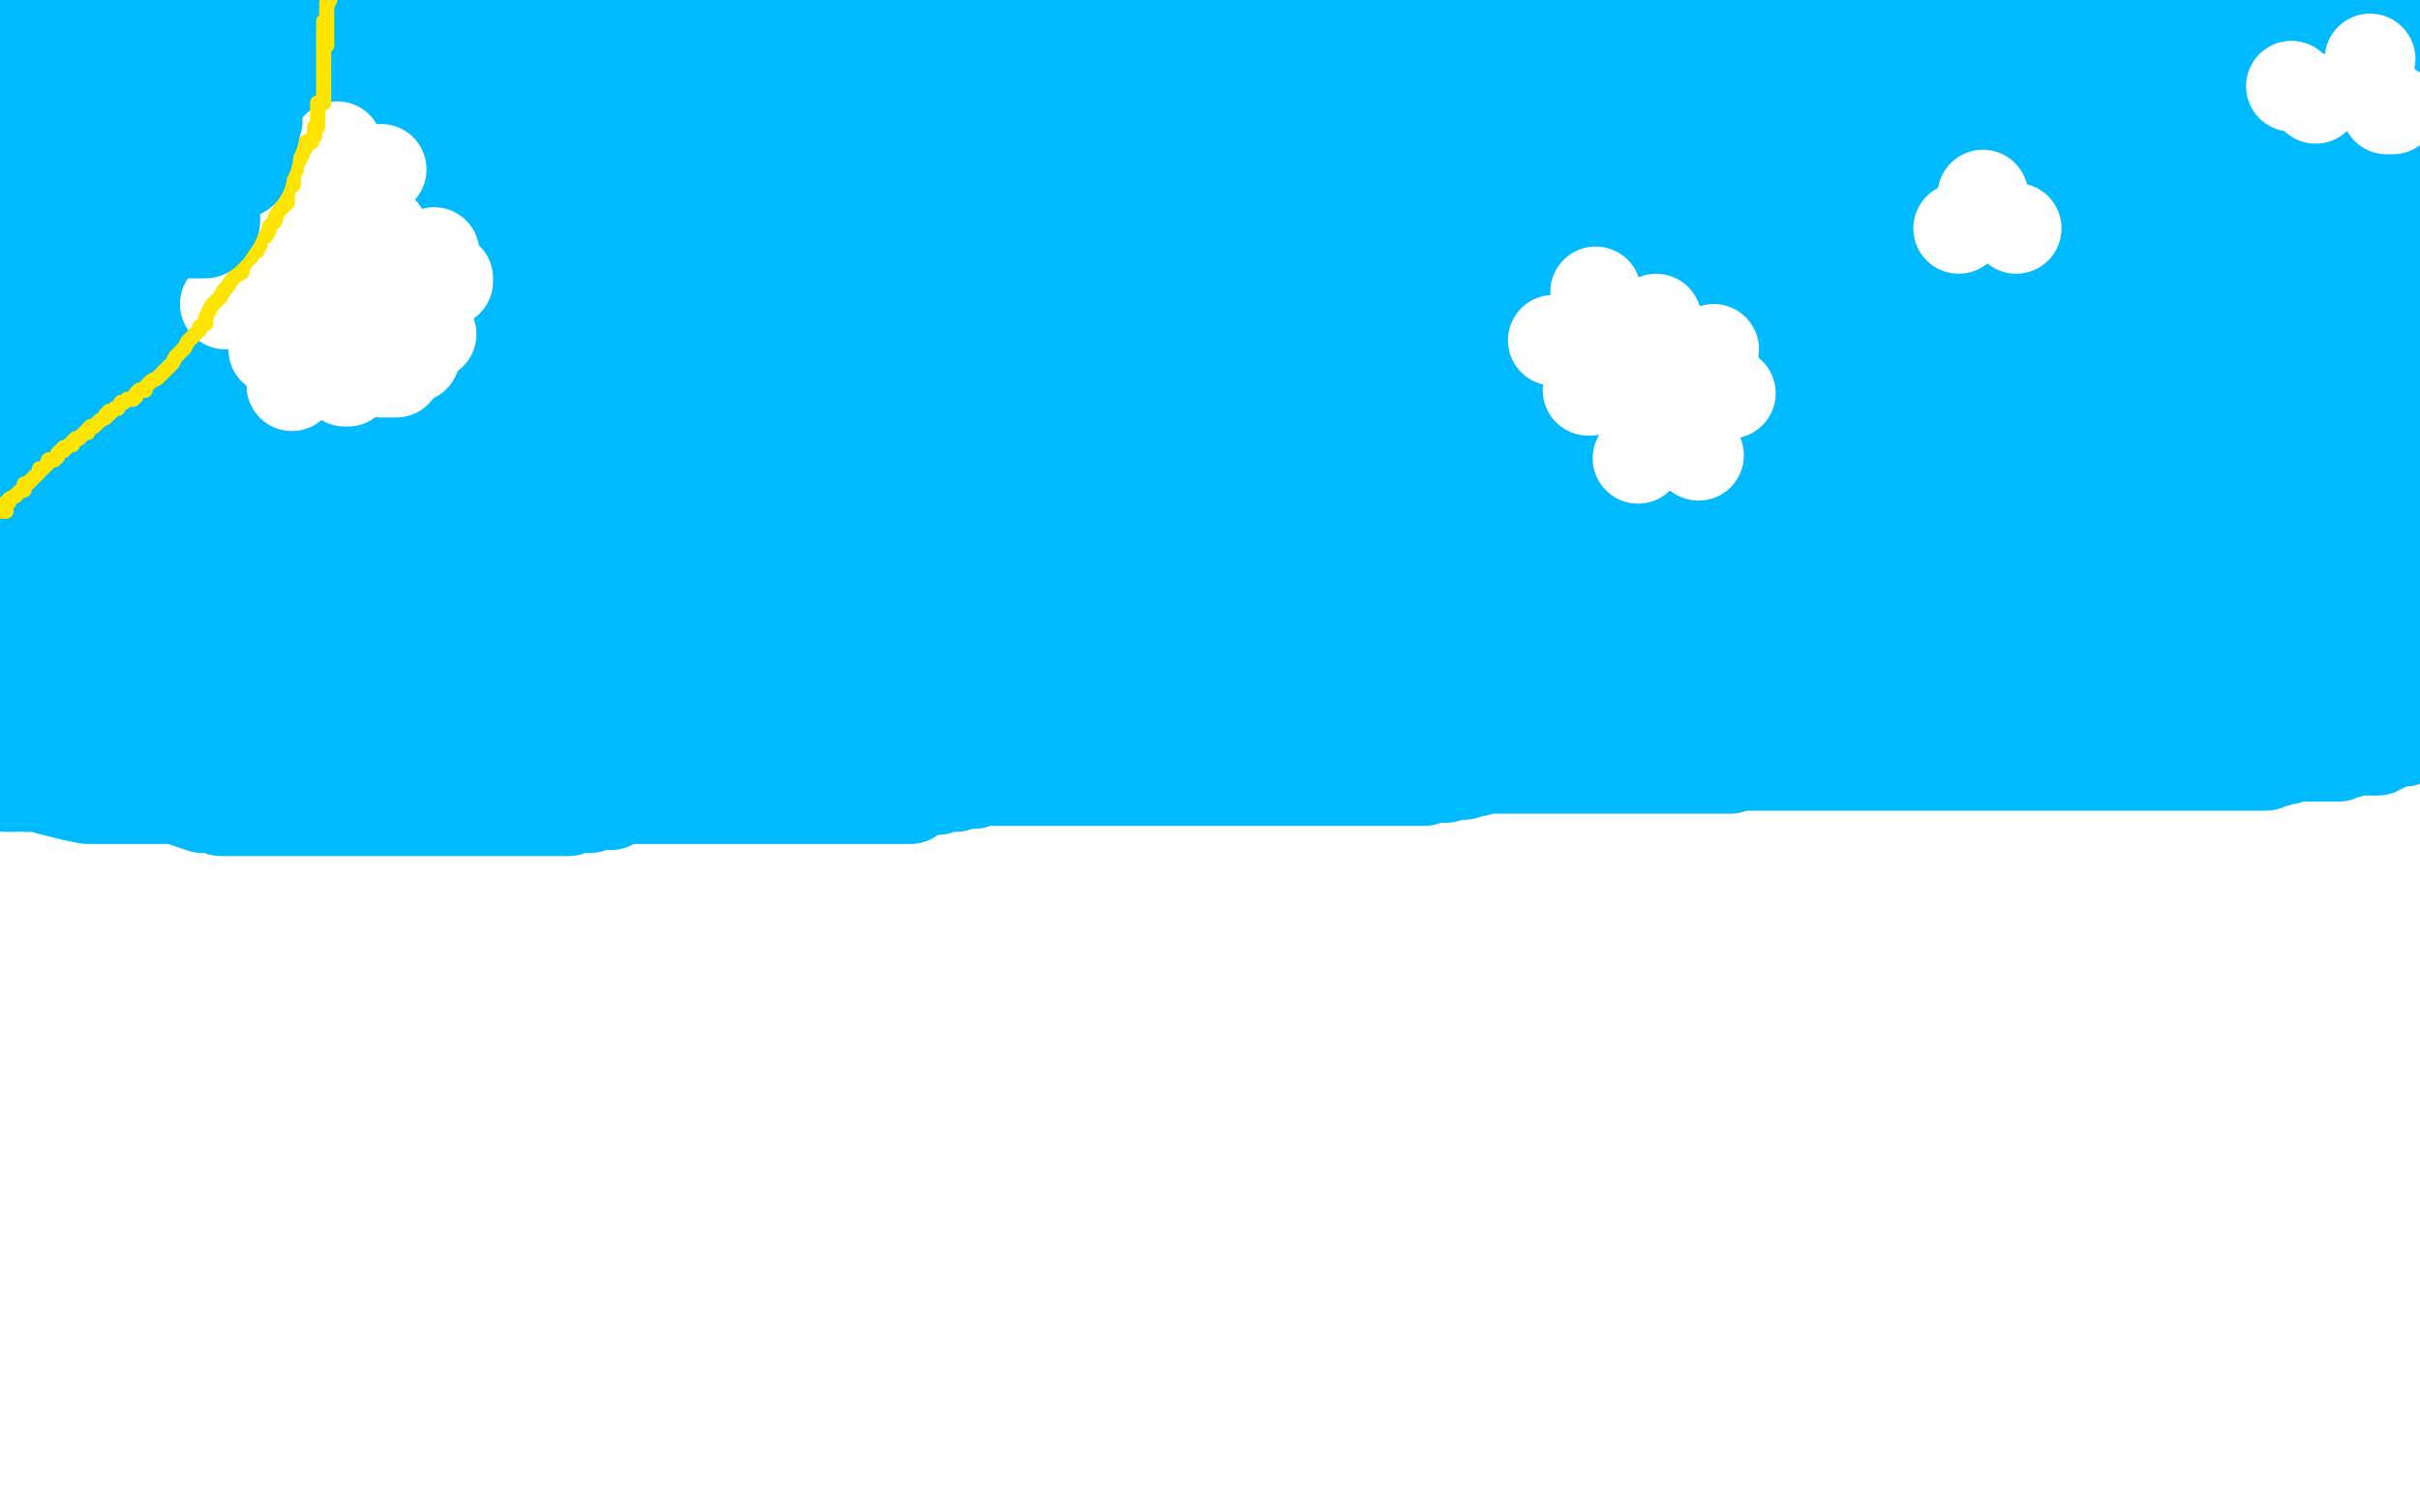 <?xml version="1.0" standalone="no"?>
<!DOCTYPE svg PUBLIC "-//W3C//DTD SVG 1.1//EN"
"http://www.w3.org/Graphics/SVG/1.1/DTD/svg11.dtd">

<svg width="800" height="500" version="1.1" xmlns="http://www.w3.org/2000/svg" xmlns:xlink="http://www.w3.org/1999/xlink" style="stroke-antialiasing: false"><desc>This SVG has been created on https://colorillo.com/</desc><rect x='0' y='0' width='800' height='500' style='fill: rgb(255,255,255); stroke-width:0' /><polyline points="217,32 216,32 215,32 214,32 213,32 212,33 211,33 210,33 209,33 208,33 207,33 206,34 205,34 204,34 203,34 201,35 199,35 197,35 191,35 187,35 184,35 181,35 178,35 174,35 172,35 168,35 166,35 165,35 163,34 161,33 159,31 157,30 157,29 157,28 157,27 157,26 158,26 159,26 160,25 162,25 163,24 164,23 167,23 169,22 174,22 178,22 182,22 188,22 195,21 203,19 209,17 214,15 221,13 226,11 232,10 234,10 237,10 238,10 239,10 238,10 237,10 235,10 234,10 231,11 225,11 218,11 204,11 184,10 161,10 140,9 122,8 113,8 108,8 107,8 106,8 106,7 108,7 111,6 120,3 130,3 141,3 155,3 167,3 176,4 180,5 182,6 180,6 178,6 165,5 139,0 11,9 31,5 53,1 34,0 32,1 29,2 26,3 25,4 24,4 23,4 22,4 22,5 20,6 18,9 16,12 13,15 12,20 10,23 8,28 8,31 8,32 8,33 8,34 8,36 8,37 8,38 8,40 7,44 6,49 5,54 5,59 5,61 4,64 3,68 2,71 2,72 1,74 1,76 1,78 1,80 1,82 0,150 3,137 5,122 5,117 6,111 6,109 6,107 6,106 6,104 6,103 6,101 7,100 7,101 7,106 7,112 7,116 7,118 7,121 7,123 7,129 7,133 7,138 6,141 6,144 6,149 6,153 6,156 6,159 6,162 6,165 6,167 6,172 6,175 6,178 6,182 6,186 6,189 6,192 6,194 5,195 5,197 5,198 4,199 4,201 4,202 4,203 4,205 4,207 4,209 4,210 4,212 4,214 4,215 4,217 4,219 4,220 4,222 5,222 6,222 7,222 8,222 11,222 12,222 14,222 15,222 18,222 21,222 27,222 33,222 40,222 46,222 55,222 61,222 67,222 73,222 78,221 85,221 92,221 102,220 113,218 127,216 138,214 153,212 162,212 169,212 175,212 184,212 195,212 207,212 221,212 234,212 245,212 253,212 259,212 265,211 273,210 275,210 284,210 291,209 300,207 307,205 315,205 322,205 330,205 337,205 344,205 353,204 363,203 386,201 405,201 425,201 441,201 453,201 460,201 464,201 469,201 476,201 484,201 498,200 502,200 513,199 518,198 524,197 533,196 544,194 559,191 574,189 589,186 602,184 613,181 623,178 631,176 641,172 647,170 651,169 656,169 658,169 662,169 667,169 672,169 677,169 682,169 687,169 692,169 700,169 712,169 732,169 754,171 774,174 787,177 794,179 798,179" style="fill: none; stroke: #00baff; stroke-width: 30; stroke-linejoin: round; stroke-linecap: round; stroke-antialiasing: false; stroke-antialias: 0; opacity: 1.0"/>
<polyline points="785,144 784,144 784,144 782,142 782,142 780,140 780,140 778,139 778,139 775,137 775,137 773,135 773,135 769,133 769,133 766,131 760,128 756,126 751,124 744,123 736,121 720,118 706,115 690,113 672,112 652,110 630,109 608,108 587,108 564,108 544,108 524,108 489,108 464,108 437,108 409,108 384,108 363,108 347,108 339,108 336,108 335,108 336,108 337,107 342,105 367,90 377,84 401,74 415,70 429,69 446,69 466,69 478,69 482,69 481,69 478,70 441,87 390,107 348,122 329,129 323,132 321,132 320,132 318,132 313,132 303,132 299,132 293,135 283,138 272,143 264,147 262,147 261,147 261,148 261,149 261,150 259,153 257,157 253,161 249,167 245,171 238,175 229,179 220,183 213,185 208,188 204,188 199,190 195,191 191,191 184,191 175,193 164,196 154,198 149,199 145,201 143,202 141,203 139,203 138,204 134,205 131,207 128,208 126,210 123,211 120,214 117,215 115,216 113,217 110,219 107,220 102,222 97,224 90,227 87,228 84,228 81,229 76,230 73,231 69,231 67,231 64,231 62,231 57,231 56,231 51,230 49,230 47,230 46,229 45,229 45,228 44,228 43,228 42,227 41,227 40,227 39,226 38,226 37,226 36,225 35,225 33,225 32,225 31,225 29,225 28,225 27,225 26,225 25,225 23,225 21,225 20,225 18,225 17,225 16,225 15,225 14,225 13,225 12,225 10,225 9,225 7,225 4,227 2,227 1,227 1,228 2,228 2,229 2,230 3,230 3,231 4,231 5,231 5,232 6,232 6,233 7,233 7,234 8,234 9,235 10,236 12,236 13,236 14,237 15,237 16,237 17,238 18,239 20,239 21,239 22,239 23,239 24,239 26,240 28,240 29,240 31,240 32,240 33,240 35,240 37,240 40,240 43,240 47,240 50,240 53,240 56,241 58,242 60,242 61,242 63,242 64,243 65,243 66,243 66,244 68,244 69,244 69,245 70,245 71,245 73,245 74,245 75,245 76,245 77,245 79,245 83,245 85,245 88,245 90,245 94,245 97,245 101,245 102,245 104,245 106,245 108,245 109,245 110,245 112,245 114,246 115,246 117,246 118,246 119,246 120,246 121,246 122,246 123,246 124,246 126,246 128,246 133,246 136,246 137,246 138,246 140,246 143,246 148,246 151,246 154,246 156,246 159,246 161,246 164,246 166,246 168,246 171,246 174,246 178,246 182,246 190,246 193,245 197,245 200,244 205,244 208,242 211,242 212,242 213,242 214,242 215,241 217,241 221,241 224,241 228,241 230,240 231,240 233,240 234,240 235,240 236,240 239,240 241,240 243,240 245,241 249,241 252,242 255,243 258,244 262,244 265,245 270,246 275,247 279,248 283,248 286,248 287,248 288,248 290,248 292,248 296,248 300,248 305,248 307,248 308,248 309,248 311,248 312,248 314,248 317,248 321,248 325,248 328,248 329,248 331,248 333,248 336,248 339,248 342,248 346,248 349,248 357,248 363,248 371,246 380,244 387,244 393,242 400,241 407,241 417,240 424,240 429,240 434,240 443,240 448,240 453,240 457,240 462,240 469,240 475,240 480,240 486,240 491,240 496,240 501,240 509,240 512,240 523,240 530,240 537,240 543,240 545,239 549,239 554,239 559,239 565,239 569,239 576,239 577,239 581,238 583,238 586,238 589,237 595,237 599,237 602,237 606,237 609,237 613,236 616,236 618,236 622,236 630,235 637,235 641,235 644,235 648,235 652,235 657,235 661,235 667,235 675,235 678,235 686,235 688,235 690,235 691,235 692,235 696,235 703,235 712,235 722,235 729,235 735,235 739,235 741,235 744,235 749,235 753,235 756,235 760,234 764,233 766,233 767,232 768,232 769,232 772,231 777,231 782,229 788,228 792,228 794,228 795,227 796,227 797,227 799,222 798,222 797,222 795,222 792,222" style="fill: none; stroke: #00baff; stroke-width: 30; stroke-linejoin: round; stroke-linecap: round; stroke-antialiasing: false; stroke-antialias: 0; opacity: 1.0"/>
<polyline points="779,201 778,201 778,201 776,201 776,201 775,201 775,201 773,201 773,201 772,201 772,201 769,201 767,201 766,201 766,202 767,202 768,202 769,202 771,202 772,202 773,202 774,202 776,202 777,202 778,202 779,202 780,202 781,202 782,202 783,202 784,202 785,202 786,202 787,202 788,202 789,202 790,202 792,202 794,202 797,202 799,202 799,203 797,204 796,204 793,204 790,205 788,205 787,205 786,205 785,205 783,205 781,205 775,205 773,205 766,205 762,206 759,206 758,206 757,206 753,206 751,206 748,206 746,206 744,206 740,206 739,206 736,206 735,206 734,206 733,206 734,206 735,206 737,206 742,205 747,205 751,203 755,201 757,200 758,200 759,200 760,200 760,199 760,198 760,197 757,196 752,194 747,193 741,193 734,193 729,193 726,193 722,193 720,193 719,193 718,193 718,192 719,192 719,191 720,191 720,192 720,197 720,203 720,207 720,210 720,212 720,210 720,208 721,200 721,190 721,183 721,178 721,175 721,177 721,179 718,187 714,196 708,207 703,215 701,220 700,220 700,218 700,214 702,204 703,196 703,189 703,186 703,184 703,185 702,186 702,188 699,195 693,207 691,211 688,217 687,218 687,216 688,211 693,198 696,184 698,174 698,170 698,169 698,168 697,169 695,171 692,176 688,181 684,189 680,196 677,200 676,201 673,202 672,202 671,202 671,200 671,194 671,188 671,186 671,185 671,186 670,188 667,194 664,199 662,203 660,205 658,206 656,207 654,208 653,208 652,209 651,209 652,209 653,209 656,209 662,207 673,204 682,200 689,198 694,198 696,198 695,198 694,199 691,201 683,205 674,209 668,210 664,211 659,212 658,212 652,213 646,213 642,214 639,214 636,214 635,214 633,214 632,214 631,214 632,214 633,214 634,213 639,211 647,206 654,198 658,193 661,190 662,189 663,188 662,188 659,188 652,188 643,188 633,192 619,197 606,203 595,207 588,210 583,211 580,213 576,214 571,217 566,218 560,221 555,223 552,224 550,225 551,225 552,225 554,225 557,224 558,223 561,223 563,223 565,223 566,223 570,223 573,223 574,223 576,223 580,223 582,223 584,223 585,223 588,223 592,222 601,219 605,217 617,212 626,208 633,206 637,204 641,203 644,201 645,201 646,200 648,200 649,200 651,200 652,200 651,200 650,200 649,200 647,200 644,201 640,203 632,205 623,210 608,214 604,215 594,217 589,218 585,218 579,218 575,218 571,218 569,218 566,218 564,218 562,218 557,218 553,216 543,212 537,212 532,211 529,211 527,211 525,211 523,211 520,211 515,212 512,214 509,215 507,215 504,217 502,218 498,220 494,222 491,224 487,226 484,227 480,230 476,231 474,232 471,232 468,233 465,233 462,233 459,233 456,233 454,233 450,233 448,233 446,233 443,233 441,233 439,232 436,232 431,231 429,230 427,230 426,230 425,230 422,230 419,230 414,230 411,230 408,230 404,230 401,230 394,228 391,227 389,227 388,227 387,227 386,227 384,227 383,227 383,228 384,228 385,229 385,230 387,230 389,230 392,230 396,230 402,231 411,233 434,238 439,239 449,240 453,240 455,240 459,240 464,240 469,238 474,236 478,233 482,232 484,231 486,231 486,230 486,229 486,228 485,227 485,226 484,226 483,225 482,223 481,223 480,223 479,223 479,222 478,222 477,222 474,222 470,222 469,222 464,222 460,222 455,222 453,222 449,222 445,222 439,222 433,221 428,220 424,219 422,219 420,219 418,219 417,219 416,219 415,219 414,219 412,219 410,219 407,219 405,219 403,219 399,219 396,220 390,223 386,224 382,225 378,227 374,228 371,230 369,230 365,232 362,233 360,233 359,233 358,233 357,233 356,233 354,233 352,233 350,233 346,233 343,233 342,232 340,232 338,231 336,230 334,230 332,229 331,229 330,229 329,229 328,229 327,229 326,229 325,229 324,229 323,229 322,229 321,229 320,229 319,229 318,229 317,229 316,229 315,229 314,229 313,229 312,229 311,228 310,228 310,227 309,227 308,227 307,227 306,227 305,227 304,227 303,227 302,227 301,227 300,227 299,227 298,227 297,227 295,227 294,227 290,227 271,227 257,227 244,227 235,227 228,227 223,228 218,229 214,230 211,231 209,231 205,231 199,231 195,231 191,231 188,231 185,231 183,231 181,231 178,231 176,231 172,231 170,231 167,231 164,230 161,229 159,229 157,228 156,228 154,227 153,227 152,227 150,227 148,227 146,226 144,225 141,225 137,224 135,224 133,224 131,223 129,222 126,222 124,222 122,222 120,222 117,222 114,222 112,222 109,223 103,224 100,225 97,225 93,225 90,225 87,225 85,225 81,226 79,226 78,226 78,227 74,227 69,224 65,220" style="fill: none; stroke: #00baff; stroke-width: 30; stroke-linejoin: round; stroke-linecap: round; stroke-antialiasing: false; stroke-antialias: 0; opacity: 1.0"/>
<polyline points="434,120 396,145 396,145 377,156 377,156 343,177 343,177 327,186 327,186 318,191 318,191 317,191 317,191 318,191 322,189 338,183 362,171 388,159 406,152 414,149 417,148 405,152 376,163 302,186 219,206 176,211 165,211 164,211 164,209 169,197 183,174 207,145 226,121 235,110 235,109 234,109 230,112 216,128 193,154 172,177 162,189 161,194 161,196 162,196 164,196 173,194 187,185 208,174 236,160 284,138 351,114 408,95 436,88 442,87 443,87 439,91 418,108 391,127 370,140 360,146 359,146 360,146 365,141 374,125 386,106 393,91 394,89 393,89 389,91 373,107 336,139 290,180 258,206 247,215 246,215 247,215 248,215 250,213 256,203 267,185 277,168 286,154 292,143 294,140 295,140 295,141 286,156 270,174 255,191 246,200 243,203 244,203 246,203 259,198 283,184 315,165 351,147 366,141 371,138 372,138 374,138 374,139 374,147 370,165 365,183 362,193 362,195 364,195 369,194 389,179 431,148 473,116 499,96 512,88 516,86 514,88 513,92 504,105 497,124 488,143 473,170 466,182 464,185 466,185 477,177 504,156 551,124 591,99 610,87 613,84 613,86 604,98 579,125 541,162 501,196 478,217 472,222 473,222 476,219 480,214 502,183 531,146 561,106 584,79 593,68 594,66 594,67 592,70 583,86 568,107 545,137 540,144 531,155 528,157 525,159 522,160 519,161 518,161 518,159 518,157 518,151 518,145 518,143 517,142 516,142 514,142 508,144 496,151 480,161 463,170 449,177 442,181 441,181 440,181 440,177 440,170 443,162 448,154 452,150 460,145 469,139 478,133 485,130 489,127 490,127 489,127 488,127 487,127 482,129 475,133 467,138 456,144 433,160 417,170 402,180 395,185 392,187 391,187 391,188 390,188 389,189 388,189 388,190 388,191 388,192 389,192 390,192 392,192 399,191 408,188 416,184 424,181 431,177 438,172 450,164 462,156 476,149 485,144 488,143 487,143 486,143 484,143 485,143 487,143 490,141 501,134 518,124 532,113 544,105 558,98 567,92 571,91 573,90 572,90 571,90 566,91 559,96 548,101 533,107 521,110 509,112 501,112 493,112 483,112 477,112 472,112 467,111 461,110 459,110 458,110 456,110 457,111 457,112 462,115" style="fill: none; stroke: #00baff; stroke-width: 30; stroke-linejoin: round; stroke-linecap: round; stroke-antialiasing: false; stroke-antialias: 0; opacity: 1.0"/>
<polyline points="462,115 467,118 474,122 488,125 503,127 519,130 539,130 565,130 596,130 623,126 653,121 660,119 669,116 670,115 670,114 669,114 668,115 662,116 655,119 649,122 638,127 613,137 567,157 516,176 490,186 484,188 483,188 484,188 486,188 490,188 512,181 523,177 557,165 574,160 590,155 608,151 625,147 638,146 646,144 651,142 659,142 668,140 678,138 681,137 687,137 690,137 691,137 692,137 693,137 694,137 696,137 699,137 704,138 710,139 712,139 719,139 721,139 725,139 728,139 732,139 736,137 740,137 742,137 743,137 744,137 745,137 746,137 747,137 748,137 750,137 752,137 754,138 757,141 759,143 761,145 764,147 765,149 767,151 770,153 772,155 774,156 776,157 778,158 783,159 788,161 791,161 796,161 799,136 798,132 798,128 797,125 796,122 796,121 796,120" style="fill: none; stroke: #00baff; stroke-width: 30; stroke-linejoin: round; stroke-linecap: round; stroke-antialiasing: false; stroke-antialias: 0; opacity: 1.0"/>
<polyline points="796,120 795,119 795,118 795,117 795,116 795,115 796,115 796,114 796,113 796,112 795,112 795,111 794,111 793,109 792,108 792,106 792,104 792,103 792,99 792,96 792,91 792,88 792,86 792,85 792,84 793,84 794,83 794,81 796,79 797,76 798,74 798,71 799,68 795,1 792,16 791,25 790,27 790,29 790,30 790,31 790,32 790,34 791,34 792,32 794,25 798,18 799,0 797,0 795,1 794,1 793,2 791,3 790,3 789,3 788,3 787,4 786,4 786,5 785,5 783,5 780,6 775,7 768,11 756,13 741,17 724,21 709,23 695,25 691,25 690,25 689,25 686,25 682,25 677,24 673,24 670,24 667,24 663,22 660,21 653,20 646,18 641,18 635,17 632,16 630,16 627,16 622,16 617,16 609,16 598,16 592,16 587,15 581,15 572,15 558,15 545,15 535,15 528,15 523,15 519,15 516,15 511,15 502,15 494,15 486,15 480,15 478,15 477,15 476,15 475,15 473,15 470,15 466,15 464,15 460,16 458,16 454,17 450,17 446,17 442,17 441,17 440,17 438,17 435,17 429,17 406,17 381,15 353,13 323,9 296,7 276,7 262,7 252,7 245,7 240,7 237,7 235,7 233,8 233,9 234,9 235,9 242,9 261,8 275,8" style="fill: none; stroke: #00baff; stroke-width: 30; stroke-linejoin: round; stroke-linecap: round; stroke-antialiasing: false; stroke-antialias: 0; opacity: 1.0"/>
<polyline points="758,74 757,74 757,74 756,74 756,74 756,73 755,73 755,72 753,72 750,69 747,67 741,63 734,62 716,58 697,53 684,47 678,43 676,39 675,36 675,31 675,27 675,23 674,19 673,14 672,14 671,14 672,14 672,13 674,13 675,13 682,13 688,13 696,13 706,13 714,13 720,13 726,13 728,13 729,13 730,13 730,12 730,11 729,11 727,9 724,8 720,5 714,2 705,0 658,2 644,7 636,11 633,12 631,13 630,13 627,14 624,16 621,16 617,17 613,17 611,17 608,17 606,17 605,17 600,16 591,14 583,12 573,9 572,8 573,7 575,6 580,5 587,4 595,4 605,4 613,4 622,4 624,4 628,4 629,4 630,4 631,4 632,4 633,3 635,3 636,3 638,3 640,3 643,3 651,3 664,3 674,3 686,2 749,15 752,21 762,39 768,48 772,54 775,58 778,62 780,66 782,70 785,74 786,76 787,77 786,76 785,74 784,72 783,66 781,60 779,53 778,48 777,45 777,41 777,37 777,34 777,30 777,28 778,24 778,23 778,24 778,26 777,35 776,40 776,56 776,63 776,68 775,70 774,72 773,72 771,71 767,61 763,51 759,45 757,42 755,41 754,40 752,40 751,39 749,39 746,39 741,39 731,39 722,40 715,42 708,45 704,46 701,48 699,48 700,48 701,48 707,48 718,48 722,45 726,44 730,42 734,40 736,39 737,38 737,37 737,36 736,36 735,35 733,35 729,34 724,36 714,40 701,48 693,53 689,55 688,56 687,56 688,57 692,61 698,64 706,67 717,69 729,71 738,72 747,72 756,72 763,72 768,72 770,72 770,73 770,74 770,75 770,77 770,82 770,86 770,88 770,93 771,99 773,106 775,115 778,125 779,128 780,129 780,127 780,124 781,121 783,113 784,104 784,98 783,96 780,93 778,91 776,90 775,89 772,87 770,86 768,85 765,84 762,84 757,84 754,85 751,87 747,91 744,95 741,99 736,106 729,115 723,127 718,136 716,145 715,151 715,156 715,159 717,161 719,163 720,165 722,166 722,168 723,168 725,168 726,169 728,169 730,168 739,161 749,150 760,137 771,125 778,118 780,116 781,115 780,115 779,115 778,115 775,115 771,116 767,118 759,123 745,131 731,141 718,149 708,155 705,157 704,157 705,157 706,157 709,156 712,152 721,140 737,123 756,104 773,88 782,82 782,83 779,86 769,93 756,102 739,113 724,121 714,127 707,130 699,131 696,132 687,133 682,133 677,133 674,133 672,133 671,133 669,133 666,133 662,133 655,135 649,138 643,140 639,143 635,146 631,149 628,152 624,154 620,157 616,161 611,165 606,167 602,169 599,170 596,171 594,171 593,171 591,172 592,172 593,172 594,172 596,172 599,172 603,172 608,171 615,169 624,166 633,164 638,162 646,160 655,157 661,155 665,154 668,154 672,153 676,152 681,151 683,149 686,149 690,147 692,147 693,146 695,145 696,145 697,145 698,145 699,145 700,145 701,145 702,145 704,145 707,144 710,143 712,142 714,139 718,135 723,129 727,125 730,121 731,118 732,116 734,112 736,107 738,101 742,92 744,88 745,86 745,85 746,84 746,83 745,83 744,83 743,83 740,83 735,85 731,87 728,88 724,90 719,93 715,96 707,102 700,108 694,113 688,118 685,121 683,122 682,123 682,124 681,124 681,125 680,126 681,126 683,125 687,122 689,119 692,115 695,112 696,107 697,102 698,98 699,94 700,89 700,85 701,79 701,77 701,76 700,76 698,76 690,78 680,82 669,88 660,93 645,102 641,104 627,113 619,117 614,119 610,121 608,122 607,122 608,122 609,121 611,120 616,117 628,106 632,102 639,93 642,88 644,85 647,83 649,81 650,79 650,78 648,79 635,83 604,94 551,113 503,127 481,131 475,133 476,133 478,133 487,128 510,114 531,105 552,97 575,90 595,86 614,81 631,78 647,75 661,74 667,73 670,73 669,73 665,74 659,77 651,78 645,80 643,80 643,79 648,76 658,68 671,57 685,48 691,44 689,44 688,44 680,46 665,53 643,60 617,68 609,69 607,69 608,69 609,69 611,68 619,65 631,58 641,52 649,50 650,50 651,50 652,51 653,53 653,55 653,56 651,56 642,54 627,43 610,29 592,14 587,11 586,11 585,11 584,11 582,9 581,8 579,6 573,1" style="fill: none; stroke: #00baff; stroke-width: 30; stroke-linejoin: round; stroke-linecap: round; stroke-antialiasing: false; stroke-antialias: 0; opacity: 1.0"/>
<polyline points="577,47 576,47 576,47 574,47 574,47 566,47 566,47 553,52 553,52 545,56 545,56 542,57 542,57 541,57 541,57 542,57 543,57 544,57 545,57 547,56 546,56 541,59 530,68 513,78 494,85 479,90 477,91 479,90 491,81 510,65 540,41 568,20 580,11 583,10 578,14 555,36 494,82 424,129 388,152 381,157 383,156 394,145 424,118 483,78 553,38 603,10 627,2 619,17 601,44 593,56 591,59 591,60 593,59 596,56 601,51 612,39 617,32 618,30 617,30 612,36 595,55 568,80 539,104 525,116 522,119 523,119 524,118 530,111 545,94 569,67 592,45 606,33 605,35 601,47 588,72 565,107 547,137 542,146 542,148 543,147 545,146 564,124 590,97 628,56 670,14 699,2 691,25 677,47 661,76 654,88 646,95 638,99 632,102 629,102 626,101 619,93 612,82 605,75 603,71 600,67 595,63 592,60 591,60 589,60 585,60 572,69 549,85 524,103 508,117 503,123 502,124 503,124 504,124 507,119 514,106 522,89 528,77 531,72 532,72 532,73 531,75 524,86 513,101 503,112 499,116 499,113 500,106 505,94 508,83 510,76 510,73 510,72 509,72 508,72 506,72 482,79 448,86 405,91 372,92 357,90 352,87 351,84 351,81 351,76 360,62 380,42 405,18 412,9 414,8 414,9 411,17 404,34 392,56 373,81 354,104 347,116 346,119 347,119 351,117 367,104 404,77 462,46 517,20 550,4 555,9 543,26 530,44 523,54 520,57 519,58 519,57 519,54 520,50 522,37 522,34 522,33 521,33 516,35 502,45 483,62 469,77 462,85 462,86 463,86 464,86 465,86 473,78 492,60 536,29 559,28 524,52 489,73 460,89 436,102 422,109 416,112 414,112 415,108 419,82 426,61 435,45 442,34 443,27 443,26 444,26 445,26 445,27 445,28 443,36 439,48 434,57 430,65 427,69 426,71 426,69 426,67 427,54 427,49 428,46 428,45 427,45 424,47 419,53 413,57 412,59 411,59 414,52 420,40 426,27 430,16 432,8 432,4 433,3 433,2 432,2 432,1 431,1 390,0 391,0 395,0 454,0 452,1 449,3 446,4 445,6 444,7 443,7 442,7 440,8 438,9 435,11 436,11 437,11 438,11 439,11 440,10 443,9 446,7 451,5 458,1 472,1 470,4 461,15 452,24 437,32 418,38 396,45 376,48 361,48 353,48 345,48 337,47 330,47 324,45 322,44" style="fill: none; stroke: #00baff; stroke-width: 30; stroke-linejoin: round; stroke-linecap: round; stroke-antialiasing: false; stroke-antialias: 0; opacity: 1.0"/>
<polyline points="224,27 224,28 224,28 224,29 224,29 224,31 224,31 224,37 224,37 224,48 224,48 224,55 224,55 224,62 224,62 224,66 224,68 224,70 224,73 224,75 224,80 224,85 224,90 224,95 224,99 224,105 224,108 224,111 225,112 225,113 226,113 227,114 228,116 229,118 231,120 231,121 231,123 232,124 232,127 232,129 232,130 232,131 232,132 232,134 232,135 232,136 232,137 232,139 232,140 232,141 232,142 232,143 232,144 231,145 232,145 234,145 235,142 241,137 248,128 251,122 252,121 253,120 253,119 254,117 255,114 256,112 257,109 258,107 260,104 260,101 261,99 262,98 263,96 264,96 266,94 270,92 274,88 280,84 285,79 292,75 298,71 305,66 315,60 322,55 327,52 331,49 334,46 337,43 337,42 338,41 338,40 339,39 340,39 339,39 339,40 338,43 336,51 334,60 332,69 331,78 329,86 327,92 326,100 324,107 323,116 322,122 321,128 321,133 321,135 321,136 320,136 319,136 318,136 317,136 315,136 314,133 313,130 313,125 313,118 313,111 313,104 313,101 313,98 311,98 309,98 302,102 280,116 248,136 221,152 207,161 205,163 206,163 207,163 212,162 225,150 240,137 257,122 279,105 302,88 324,71 342,56 355,44 367,33 373,26 374,25 373,25 372,25 367,27 359,32 345,41 324,54 301,68 283,80 272,87 269,90 270,89 272,87 282,72 295,55 308,39 320,24 332,10 338,2 339,0 338,0 336,2 325,10 304,26 276,47 245,70 225,86 213,99 209,104 209,105 210,105 211,105 216,102 226,94 239,79 255,61 276,40 306,11 330,0 314,23 297,47 284,67 273,84 265,98 257,108 255,110 253,112 253,111 253,106 253,93 253,81 256,70 260,59 262,53 263,51 263,50 263,51 261,55 255,64 246,75 232,89 219,104 210,112 209,115 209,116 209,114 213,105 223,82 240,49 256,18 264,0 261,9 251,25 237,45 224,65 213,84 204,100 199,107 198,109 198,110 198,109 201,103 215,76 226,56 234,40 236,35 236,34 235,36 229,45 215,62 196,81 174,102 151,123 147,128 142,134 141,135 140,137 139,137 141,136 142,133 150,119 156,107 161,99 162,95 163,95 161,96 159,99 149,110 114,143 76,179 61,192 36,215 33,218 33,219 34,219 35,219 37,216 45,207 59,192 86,160 103,138 118,121 127,108 131,103 132,101 132,103 129,107 112,134 97,157 84,178 75,194 73,199 73,200 74,200 75,200 82,196 98,182 131,158 177,125 224,90 230,85 234,82 234,81 234,83 228,93 218,110 209,124 198,139 184,154 171,167 161,176 157,180 156,181 157,178 158,175 163,162 165,154 165,152 165,151 164,151 161,153 157,157 152,162 147,168 141,174 134,181 126,187 125,189 123,190 121,190 121,191 120,191 120,190 120,188 120,186 120,182 122,172 123,164 126,158 129,150 131,145 133,140 134,138 136,135 139,130 143,125 148,118 152,110 156,104 159,100 161,95 164,92 167,88 170,85 172,81 172,78 172,77 172,76 172,75 172,74 172,73 172,72 172,70 173,65 180,56 187,48 194,41 199,38 200,37 201,37 201,38 200,41 195,49 189,58 182,70 172,86 160,104 148,122 134,140 132,144 131,144 131,143 132,136 138,118 147,99 155,79 163,60 174,33 176,23 177,20 177,19 177,20 176,22 174,25 165,41 153,63 139,95 114,144 108,162 106,168 105,168 105,165 105,154 108,135 112,116 116,95 121,76 130,50 136,33 142,16 147,3 150,3 145,32 138,58 129,92 119,123 112,144 108,155 106,160 106,161 105,161 105,157 105,145 105,127 105,105 108,80 111,51 117,20 120,8 116,33 106,66 90,106 75,143 64,171 62,177 62,178 61,178 61,177 61,175 61,165 61,145 66,119 72,86 78,64 82,47 85,36 86,27 87,23 88,21 88,20 88,22 87,25 84,33 73,72 59,116 44,168 33,213 31,234 31,239 31,240 32,240 32,239 34,234 41,214 46,198 52,183 57,167 62,150 68,134 71,117 74,102 75,91 75,84 76,76 76,69 77,60 77,55 77,54 77,53 77,52 75,50 73,46 70,41 68,36 66,31 65,31 64,29 64,28 64,27 64,26 64,25 64,26 63,31 60,41 57,52 53,60 51,63 51,64 50,65 49,63 47,60 45,55 43,50 43,46 42,43 42,41 41,39 41,38 41,37 41,35 40,34 40,33 39,33 38,33 37,33 35,33 32,34 25,37 21,38 19,40 18,40 17,40 17,41 17,42 16,43 15,44 15,46 13,48 12,50 12,51 12,52 13,52 14,52 14,53 14,54 15,54 16,54 17,54 17,55 18,55 18,56 18,57 20,58 22,61 25,64 28,67 31,70 34,73 34,74 34,75 34,76 34,77 34,78 34,80 34,84 34,86 34,88 34,90 34,92 34,93 34,94 34,95 34,96 34,97 34,99 34,100 34,101 34,103 34,104 34,105 34,106 33,109 33,111 33,114 31,117 31,120 31,122 31,124 30,125 30,126 30,127 30,128 30,129 30,130 30,131 30,132 30,134 30,135 30,136 30,137 30,138 30,140 30,141 30,142 30,143 30,144 30,145 30,146 30,148 30,149 30,150 30,151 30,152 30,153 30,154 29,155 29,156 29,157 29,158 29,159 29,160 28,161 28,162 28,164 28,165 28,166 28,167 28,168 28,169 28,170 27,170 27,171 27,172 27,175 26,176 25,177 25,178 24,178 23,179 23,180 22,180 21,180 21,181 20,181 19,181" style="fill: none; stroke: #00baff; stroke-width: 30; stroke-linejoin: round; stroke-linecap: round; stroke-antialiasing: false; stroke-antialias: 0; opacity: 1.0"/>
<polyline points="132,194 131,194 131,194 129,196 129,196 128,197 128,197 127,197 127,197 126,197 126,197 126,198 126,198 124,198 123,199 122,200 120,200 119,200 119,201 118,201 116,202 115,202 113,202 112,203 111,203 109,204 107,204 105,204 104,204 103,204 102,204 101,204 100,204 99,204 97,203 95,203 94,201 93,201 91,198 86,192 80,184 74,174 70,162 66,152 61,142 59,134 55,123 53,115 51,107 51,98 51,94 51,90 51,89 51,88 51,87 50,87 50,86 49,86 48,85 46,85 44,84 42,83 37,82 35,82 30,81 27,81 25,79 23,79 19,78 16,77 15,77 14,76 13,76 12,76 11,76 10,76 9,76 8,77 8,78 7,83 6,87 6,91 6,95 6,98 6,105 7,110 10,122 11,128 12,132 12,136 12,138 12,140 12,143 12,146 12,151 12,157 12,166 12,169 12,177 12,182 12,186 12,189 11,194 11,198 11,201 11,205 11,206 11,207 11,208 12,208 13,208 14,208 15,208 16,208 17,207 18,207 19,206 20,206 21,205 24,202 28,198 36,188 50,172 66,150 79,126 88,104 93,87 95,75 99,58 105,42 111,27 118,16 122,9 126,4 130,0 170,0 178,3 184,5 191,7 198,10 206,11 213,12 218,13 224,13 230,13 239,13 241,12 243,11 248,11 257,9 263,8 267,7 268,7 269,7 270,7 272,7 279,8 281,9 288,13 292,15 293,16 293,18 293,19 293,20 293,21 291,22 287,24 282,26 277,29 271,32 263,35 258,35 255,35 254,35 255,35 256,35 258,35 260,35 267,34 276,33 286,31 294,30 302,29 311,27 319,27 324,27 325,27 325,28 324,35 321,48 317,69 313,90 310,111 305,127 305,139 304,146 304,149" style="fill: none; stroke: #00baff; stroke-width: 30; stroke-linejoin: round; stroke-linecap: round; stroke-antialiasing: false; stroke-antialias: 0; opacity: 1.0"/>
<polyline points="795,245 794,245 794,245 793,245 793,245 792,245 792,245 791,245 790,245 790,246 789,246 788,246 788,247 787,247 786,247 786,248 785,248 784,248 783,248 782,248 781,248 780,248 779,248 778,248 777,248 776,248 776,249 775,249 774,249 773,250 772,250 771,250 770,250 769,250 768,250 767,250 766,250 765,250 764,250 763,250 762,250 761,250 760,250 759,250 758,250 757,250 756,250 756,251 755,251 754,251 753,251 752,251 752,252 751,252 749,252 749,253 748,253 747,253 746,253 745,253 744,253 743,253 741,253 740,253 739,253 738,253 737,253 736,253 735,253 734,253 733,253 732,253 731,253 730,253 729,253 728,253 727,253 725,253 724,253 723,253 722,253 721,253 720,253 719,253 718,253 717,253 716,253 715,253 714,253 713,253 712,253 711,253 710,253 709,253 708,253 707,253 706,253 704,253 703,253 702,253 701,253 700,253 699,253 698,253 697,253 696,253 695,253 694,253 693,253 692,253 691,253 690,253 689,253 687,253 686,253 685,253 684,253 683,253 682,253 681,253 680,253 679,253 678,253 677,253 675,253 674,253 673,253 671,253 670,253 669,253 668,253 667,253 666,253 665,253 664,253 662,253 661,253 660,253 659,253 658,253 657,253 656,253 655,253 654,253 653,253 652,253 651,253 650,253 649,253 648,253 647,253 646,253 645,253 644,253 643,253 642,253 641,253 640,253 639,253 638,253 637,253 636,253 635,253 634,253 633,253 632,253 631,253 630,253 629,253 628,253 627,253 626,253 625,253 624,253 623,253 622,253 621,253 620,253 619,253 618,253 617,253 616,253 615,253 614,253 613,253 612,253 611,253 610,253 609,253 608,253 607,253 606,253 605,253 604,253 603,253 602,253 601,253 600,253 599,253 598,253 597,253 596,253 595,253 594,253 592,253 591,253 588,253 586,253 585,253 584,253 583,253 582,253 581,253 580,253 579,253 578,253 577,253 576,253 575,252 574,252 573,252 572,251 571,251 570,251 569,251 569,250 568,250 567,250 566,250 565,250 564,250 563,250 562,250 561,250 560,250 559,250 558,250 557,250 556,250 555,250 554,250" style="fill: none; stroke: #00baff; stroke-width: 30; stroke-linejoin: round; stroke-linecap: round; stroke-antialiasing: false; stroke-antialias: 0; opacity: 1.0"/>
<polyline points="4,260 3,260 3,260 2,260 2,260 2,258 2,258 1,258 1,258 2,258 3,258 4,258 5,258 5,259 6,259 7,259 8,260 9,260 10,260 11,260 12,260 13,260 16,261 20,262 24,263 29,264 31,264 32,264 33,264 34,264 35,264 36,264 37,264 38,264 39,264 40,264 41,264 43,264 45,264 49,264 52,264 54,264 55,264 57,264 59,264 61,265 64,266 67,267 69,267 71,267 73,268 74,268 75,268 76,268 77,268 78,268 80,268 81,268 83,268 87,268 90,268 92,268 93,268 95,268 99,268 105,268 109,268 110,268 111,268 113,268 115,268 118,268 120,268 121,268 122,268 123,268 124,268 125,268 126,268 127,268 130,268 132,268 135,268 137,268 139,268 140,268 141,268 144,268 146,268 151,268 153,268 157,268 158,268 159,268 160,268 161,268 162,268 163,268 164,268 166,268 168,268 171,268 173,268 175,268 178,268 180,268 181,268 183,268 184,268 186,268 188,268 190,267 191,267 192,267 193,267 194,267 195,267 196,266 197,266 199,266 202,266 206,264 208,264 210,264 211,264 212,264 213,264 214,264 215,264 216,264 217,264 218,264 219,264 220,264 223,264 224,264 225,264 226,264 228,264 230,264 233,264 235,264 236,264 237,264 241,264 247,264 251,264 255,264 256,264 257,264 258,264 260,264 261,264 262,264 263,264 264,264 265,264 266,264 267,264 268,264 269,264 270,264 271,264 272,264 274,264 275,264 278,264 281,264 285,264 288,264 291,264 292,264 296,264 301,264 304,262 307,261 310,261 313,260 316,260 318,259 320,259 321,259 322,259 322,258 323,258 324,258 325,258 326,258 327,258 328,258 329,258 330,258 331,258 332,258 335,258 336,258 338,258 340,258 342,258 344,258 346,258 349,258 350,258 353,258 354,258 358,258 360,258 361,258 363,258 364,258 368,258 373,258 378,258 381,258 385,258 389,258 391,258 394,258 395,258 396,258 397,258 398,258 401,258 406,258 410,258 413,258 414,258 415,258 416,258 417,258 418,258 419,258 421,258 424,258 426,258 427,258 428,258 430,258 431,258 432,258 433,258 435,258 437,258 441,258 444,258 448,258 450,258 451,258 453,258 454,258 456,258 459,258 460,258 463,258 465,258 467,258 468,258 469,258 470,258 471,258 472,257 473,257 478,257 481,256 482,256 483,256 484,256 484,255 485,255 486,255 487,255 488,255 491,254 493,254 494,254 495,254 498,254 503,254 508,254 513,254 516,254 517,254 518,254 519,254 520,254 521,254 522,254 523,254 524,254 525,254 527,254 530,254 532,254 533,254 534,254 535,254 536,254 537,254 538,254 539,254 541,254 543,254 544,254 546,254 547,254 548,254 549,254 550,254 551,254 553,254 556,254 557,254 558,254 559,254 560,254 561,254 562,254 563,254 564,254 565,254 566,254 567,254 568,254 569,254 570,254 572,254" style="fill: none; stroke: #00baff; stroke-width: 30; stroke-linejoin: round; stroke-linecap: round; stroke-antialiasing: false; stroke-antialias: 0; opacity: 1.0"/>
<circle cx="113.5" cy="75.5" r="15" style="fill: #ffffff; stroke-antialiasing: false; stroke-antialias: 0; opacity: 1.0"/>
<circle cx="126.5" cy="76.5" r="15" style="fill: #ffffff; stroke-antialiasing: false; stroke-antialias: 0; opacity: 1.0"/>
<polyline points="133,93 132,93 132,93 131,93 131,93 130,94 130,94 129,94" style="fill: none; stroke: #ffffff; stroke-width: 30; stroke-linejoin: round; stroke-linecap: round; stroke-antialiasing: false; stroke-antialias: 0; opacity: 1.0"/>
<circle cx="143.5" cy="83.5" r="15" style="fill: #ffffff; stroke-antialiasing: false; stroke-antialias: 0; opacity: 1.0"/>
<polyline points="148,92 148,93 148,93 147,93 147,93 146,93 145,93 144,93" style="fill: none; stroke: #ffffff; stroke-width: 30; stroke-linejoin: round; stroke-linecap: round; stroke-antialiasing: false; stroke-antialias: 0; opacity: 1.0"/>
<circle cx="139.5" cy="98.5" r="15" style="fill: #ffffff; stroke-antialiasing: false; stroke-antialias: 0; opacity: 1.0"/>
<circle cx="142.5" cy="110.5" r="15" style="fill: #ffffff; stroke-antialiasing: false; stroke-antialias: 0; opacity: 1.0"/>
<circle cx="126.5" cy="114.5" r="15" style="fill: #ffffff; stroke-antialiasing: false; stroke-antialias: 0; opacity: 1.0"/>
<polyline points="121,114 121,113 121,113 120,113 120,113" style="fill: none; stroke: #ffffff; stroke-width: 30; stroke-linejoin: round; stroke-linecap: round; stroke-antialiasing: false; stroke-antialias: 0; opacity: 1.0"/>
<polyline points="113,107 113,106 113,106" style="fill: none; stroke: #ffffff; stroke-width: 30; stroke-linejoin: round; stroke-linecap: round; stroke-antialiasing: false; stroke-antialias: 0; opacity: 1.0"/>
<polyline points="113,100 112,100 112,100 112,99 112,99 111,99 111,99 111,98 111,98 111,97 111,97 111,96 111,95 111,93 111,92 111,91 111,90 110,90 109,90 109,89 108,89 108,88 107,88 107,87 106,87 105,87 104,87 103,87 103,86 102,86 101,86 100,85 99,85 98,85 97,85 97,84 96,84 95,84 94,84 93,84 92,84 92,83 91,83" style="fill: none; stroke: #ffffff; stroke-width: 30; stroke-linejoin: round; stroke-linecap: round; stroke-antialiasing: false; stroke-antialias: 0; opacity: 1.0"/>
<polyline points="92,78 92,77 92,77 93,76 93,76 93,75 93,75 94,74 94,74 94,73 94,73 94,72 94,72 95,72 95,72 96,72" style="fill: none; stroke: #ffffff; stroke-width: 30; stroke-linejoin: round; stroke-linecap: round; stroke-antialiasing: false; stroke-antialias: 0; opacity: 1.0"/>
<circle cx="74.5" cy="100.5" r="15" style="fill: #ffffff; stroke-antialiasing: false; stroke-antialias: 0; opacity: 1.0"/>
<circle cx="92.5" cy="106.5" r="15" style="fill: #ffffff; stroke-antialiasing: false; stroke-antialias: 0; opacity: 1.0"/>
<circle cx="96.5" cy="127.5" r="15" style="fill: #ffffff; stroke-antialiasing: false; stroke-antialias: 0; opacity: 1.0"/>
<polyline points="114,126 115,126 115,126" style="fill: none; stroke: #ffffff; stroke-width: 30; stroke-linejoin: round; stroke-linecap: round; stroke-antialiasing: false; stroke-antialias: 0; opacity: 1.0"/>
<polyline points="126,123 127,123 127,123 128,123 128,123 129,123 130,123 131,123" style="fill: none; stroke: #ffffff; stroke-width: 30; stroke-linejoin: round; stroke-linecap: round; stroke-antialiasing: false; stroke-antialias: 0; opacity: 1.0"/>
<polyline points="137,118 136,118 136,118" style="fill: none; stroke: #ffffff; stroke-width: 30; stroke-linejoin: round; stroke-linecap: round; stroke-antialiasing: false; stroke-antialias: 0; opacity: 1.0"/>
<circle cx="90.5" cy="115.5" r="15" style="fill: #ffffff; stroke-antialiasing: false; stroke-antialias: 0; opacity: 1.0"/>
<circle cx="74.5" cy="64.5" r="15" style="fill: #ffffff; stroke-antialiasing: false; stroke-antialias: 0; opacity: 1.0"/>
<circle cx="75.5" cy="81.5" r="15" style="fill: #ffffff; stroke-antialiasing: false; stroke-antialias: 0; opacity: 1.0"/>
<circle cx="111.5" cy="48.5" r="15" style="fill: #ffffff; stroke-antialiasing: false; stroke-antialias: 0; opacity: 1.0"/>
<circle cx="96.5" cy="62.5" r="15" style="fill: #ffffff; stroke-antialiasing: false; stroke-antialias: 0; opacity: 1.0"/>
<polyline points="125,56 126,56 126,56" style="fill: none; stroke: #ffffff; stroke-width: 30; stroke-linejoin: round; stroke-linecap: round; stroke-antialiasing: false; stroke-antialias: 0; opacity: 1.0"/>
<circle cx="783.5" cy="19.5" r="15" style="fill: #ffffff; stroke-antialiasing: false; stroke-antialias: 0; opacity: 1.0"/>
<polyline points="791,36 790,36 790,36 789,36 789,36" style="fill: none; stroke: #ffffff; stroke-width: 30; stroke-linejoin: round; stroke-linecap: round; stroke-antialiasing: false; stroke-antialias: 0; opacity: 1.0"/>
<circle cx="765.5" cy="32.5" r="15" style="fill: #ffffff; stroke-antialiasing: false; stroke-antialias: 0; opacity: 1.0"/>
<circle cx="757.5" cy="28.5" r="15" style="fill: #ffffff; stroke-antialiasing: false; stroke-antialias: 0; opacity: 1.0"/>
<circle cx="647.5" cy="75.5" r="15" style="fill: #ffffff; stroke-antialiasing: false; stroke-antialias: 0; opacity: 1.0"/>
<circle cx="666.5" cy="75.5" r="15" style="fill: #ffffff; stroke-antialiasing: false; stroke-antialias: 0; opacity: 1.0"/>
<circle cx="655.5" cy="64.5" r="15" style="fill: #ffffff; stroke-antialiasing: false; stroke-antialias: 0; opacity: 1.0"/>
<circle cx="513.5" cy="112.5" r="15" style="fill: #ffffff; stroke-antialiasing: false; stroke-antialias: 0; opacity: 1.0"/>
<polyline points="525,129 526,129 526,129" style="fill: none; stroke: #ffffff; stroke-width: 30; stroke-linejoin: round; stroke-linecap: round; stroke-antialiasing: false; stroke-antialias: 0; opacity: 1.0"/>
<polyline points="572,130 571,130 571,130" style="fill: none; stroke: #ffffff; stroke-width: 30; stroke-linejoin: round; stroke-linecap: round; stroke-antialiasing: false; stroke-antialias: 0; opacity: 1.0"/>
<circle cx="549.5" cy="128.5" r="15" style="fill: #ffffff; stroke-antialiasing: false; stroke-antialias: 0; opacity: 1.0"/>
<circle cx="541.5" cy="151.5" r="15" style="fill: #ffffff; stroke-antialiasing: false; stroke-antialias: 0; opacity: 1.0"/>
<circle cx="566.5" cy="115.5" r="15" style="fill: #ffffff; stroke-antialiasing: false; stroke-antialias: 0; opacity: 1.0"/>
<circle cx="547.5" cy="105.5" r="15" style="fill: #ffffff; stroke-antialiasing: false; stroke-antialias: 0; opacity: 1.0"/>
<circle cx="527.5" cy="96.5" r="15" style="fill: #ffffff; stroke-antialiasing: false; stroke-antialias: 0; opacity: 1.0"/>
<circle cx="536.5" cy="119.5" r="15" style="fill: #ffffff; stroke-antialiasing: false; stroke-antialias: 0; opacity: 1.0"/>
<circle cx="561.5" cy="150.5" r="15" style="fill: #ffffff; stroke-antialiasing: false; stroke-antialias: 0; opacity: 1.0"/>
<polyline points="108,9 108,10 108,10 108,11 108,11 108,12 108,12 108,13 108,13 108,14 108,14 108,15 108,15 108,14 108,12 108,11 108,10 108,9 108,8 108,7 108,6 108,5 108,3 108,2 109,0 108,1 108,3 108,6 107,7 107,9 107,10 107,11 107,13 107,14 107,15 107,16 107,17 107,18 107,19 107,20 107,21 107,22 107,23 107,24 107,25 107,26 107,27 107,28 107,29 107,30 107,31 107,32 107,33 107,34 105,34 105,35 105,36 105,37 105,38 105,39 105,40 105,41 105,42 104,42 104,43 104,44 104,45 103,46 103,47 102,47 101,47 101,48 101,49 100,49 100,50 100,51 99,52 99,53 98,53 98,54 98,55 98,56 97,57 97,59 97,60 97,61 96,62 95,63 95,64 95,65 95,66 95,67 94,67 94,68 93,68 93,69 92,70 91,72 91,73 89,75 89,76 88,78 86,79 86,81 85,82 85,83 84,83 83,85 82,86 81,87 80,89 80,90 78,91 77,92 75,95 74,96 73,98 72,99 70,101 69,103 68,105 68,107 66,108 66,109 65,110 64,111 63,112 62,113 61,115 60,116 59,117 58,118 57,120 56,121 55,122 54,123 53,124 52,125 50,126 49,127 48,128 48,129 47,129 46,129 45,130 45,131 44,132 42,132 41,133 40,133 39,135 38,135 37,136 36,136 36,137 35,137 35,138 33,139 32,140 31,141 30,141 29,142 29,143 28,143 27,144 26,145 25,145 24,146 24,147 23,147 22,148 21,148 21,149 20,149 19,150 19,151 18,152 17,152 16,152 16,153 15,154 14,155 13,155 13,156 12,157 11,158 10,159 9,160 8,160 8,161 8,162 7,162 6,163 5,164 3,165 3,166 2,166 2,168 2,169 1,169 0,169" style="fill: none; stroke: #ffe400; stroke-width: 5; stroke-linejoin: round; stroke-linecap: round; stroke-antialiasing: false; stroke-antialias: 0; opacity: 1.0"/>
<polyline points="76,55 76,56 76,56 76,57 76,57 76,58 76,58 76,59 76,59" style="fill: none; stroke: #00baff; stroke-width: 5; stroke-linejoin: round; stroke-linecap: round; stroke-antialiasing: false; stroke-antialias: 0; opacity: 1.0"/>
<polyline points="76,53 75,54 75,54 74,54 74,54 75,54 75,55 76,55 76,56 77,56 77,57 78,57 79,57 80,57 80,56 80,55 80,54 80,53 81,52 81,51 82,51 82,50 82,49 82,48 82,47 82,46 83,46 83,45 83,44 84,44 84,43 84,42 84,41 84,40 85,40 85,39 85,38 85,37 84,37 83,37 82,37 81,37 81,38 81,39 80,39 79,40 79,41 79,42 78,42 78,43 77,43 77,44 77,45 77,46 76,47 76,48 75,48 74,49 74,50 74,51 74,52 73,53 73,54 72,54 72,55 72,56 71,57 71,58 71,59 70,60 70,61 69,61 69,62 69,63 68,63 68,64 68,65 67,66 66,66 66,67 66,68 66,69 65,69 65,70 65,71 65,72 64,72 64,73 64,74 63,74 63,75 63,76 62,77 63,77 64,77 65,77 66,77 67,77 68,77 68,76 69,76 69,75 69,74 70,73 71,73 71,72 71,71 71,70 71,69 71,68 71,67 71,66 71,65 72,65 72,64 72,63 72,62 72,61 72,60 72,59 73,59 73,58 73,57" style="fill: none; stroke: #00baff; stroke-width: 30; stroke-linejoin: round; stroke-linecap: round; stroke-antialiasing: false; stroke-antialias: 0; opacity: 1.0"/>
</svg>
